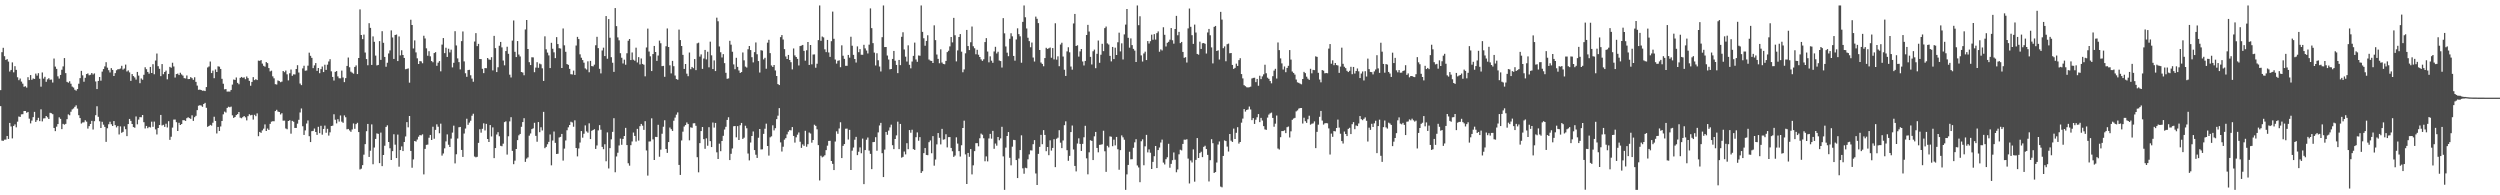 <?xml version="1.0" encoding="UTF-8"?>
<svg xmlns="http://www.w3.org/2000/svg" width="1920" height="150">
  <path d="M0 69.225h1v12.273H0zM1 40.079h1v67.926H1zM2 36.731h1v71.453H2zM3 43.172h1v64.099H3zM4 46.037h1v61.199H4zM5 45.431h1v58.991H5zM6 47.330h1v59.359H6zM7 54.948h1v39.474H7zM8 53.719h1v43.388H8zM9 47.905h1v58.373H9zM10 55.534h1v41.181H10zM11 50.862h1v44.653H11zM12 53.677h1v44.106H12zM13 59.324h1v34.102H13zM14 61.572h1v27.938H14zM15 60.299h1v29.494H15zM16 62.647h1v25.182H16zM17 64.270h1v23.431H17zM18 66.616h1v18.629H18zM19 66.243h1v18.984H19zM20 67.296h1v19.293H20zM21 59.299h1v26.688H21zM22 61.512h1v29.606H22zM23 57.630h1v37.118H23zM24 61.276h1v31.355H24zM25 60.246h1v29.702H25zM26 60.606h1v25.285H26zM27 56.550h1v37.084H27zM28 58.072h1v34.221H28zM29 56.218h1v34.248H29zM30 60.461h1v32.577H30zM31 66.582h1v17.366H31zM32 55.669h1v37.574H32zM33 60.374h1v30.602H33zM34 58.985h1v31.861H34zM35 62.814h1v26.299H35zM36 60.933h1v29.165H36zM37 60.075h1v31.318H37zM38 61.260h1v25.365H38zM39 61.084h1v25.917H39zM40 63.366h1v24.358H40zM41 44.939h1v53.339H41zM42 51.137h1v49.556H42zM43 52.869h1v44.427H43zM44 58.617h1v36.684H44zM45 60.388h1v29.730H45zM46 57.550h1v33.740H46zM47 53.551h1v45.617H47zM48 50.970h1v44.154H48zM49 44.604h1v51.137H49zM50 56.154h1v38.986H50zM51 62.876h1v28.670H51zM52 63.480h1v24.401H52zM53 62.418h1v26.095H53zM54 64.311h1v21.508H54zM55 66.511h1v17.501H55zM56 67.234h1v16.065H56zM57 68.932h1v13.076H57zM58 69.656h1v11.215H58zM59 68.424h1v14.990H59zM60 64.330h1v24.161H60zM61 59.981h1v30.712H61zM62 54.405h1v40.444H62zM63 57.857h1v36.173H63zM64 62.794h1v31.181H64zM65 59.740h1v32.621H65zM66 56.863h1v36.576H66zM67 56.378h1v42.406H67zM68 57.802h1v39.069H68zM69 57.410h1v37.796H69zM70 56.078h1v36.764H70zM71 57.184h1v42.303H71zM72 56.380h1v36.718H72zM73 62.572h1v25.914H73zM74 68.394h1v13.239H74zM75 62.155h1v27.533H75zM76 59.113h1v33.999H76zM77 61.963h1v36.361H77zM78 54.968h1v38.549H78zM79 53.023h1v42.699H79zM80 50.981h1v46.445H80zM81 47.749h1v61.199H81zM82 51.977h1v46.544H82zM83 53.888h1v41.552H83zM84 55.664h1v37.819H84zM85 52.304h1v43.156H85zM86 53.705h1v43.072H86zM87 58.376h1v34.580H87zM88 56.177h1v39.925H88zM89 53.989h1v43.852H89zM90 53.176h1v43.520H90zM91 53.153h1v50.101H91zM92 52.652h1v44.406H92zM93 50.544h1v51.449H93zM94 53.435h1v47.846H94zM95 52.625h1v44.466H95zM96 49.635h1v49.581H96zM97 54.888h1v49.657H97zM98 54.053h1v41.231H98zM99 55.602h1v35.738H99zM100 62.123h1v30.721H100zM101 56.861h1v38.361H101zM102 58.401h1v39.185H102zM103 59.486h1v38.597H103zM104 61.127h1v28.331H104zM105 55.222h1v40.288H105zM106 58.042h1v33.795H106zM107 63.915h1v26.040H107zM108 60.251h1v29.796H108zM109 61.230h1v27.109H109zM110 57.472h1v36.395H110zM111 51.647h1v47.018H111zM112 53.160h1v43.575H112zM113 55.268h1v43.211H113zM114 56.586h1v40.872H114zM115 51.411h1v46.457H115zM116 56.060h1v37.393H116zM117 49.324h1v48.036H117zM118 57.047h1v36.361H118zM119 46.509h1v52.870H119zM120 41.087h1v62.165H120zM121 50.853h1v47.436H121zM122 52.847h1v43.161H122zM123 58.454h1v29.833H123zM124 49.214h1v47.153H124zM125 57.003h1v38.833H125zM126 55.316h1v42.110H126zM127 54.231h1v40.790H127zM128 60.919h1v36.972H128zM129 56.795h1v36.262H129zM130 51.331h1v56.066H130zM131 52.011h1v52.978H131zM132 48.182h1v49.799H132zM133 51.068h1v40.785H133zM134 59.530h1v32.287H134zM135 56.886h1v36.960H135zM136 56.532h1v44.099H136zM137 57.669h1v36.663H137zM138 55.877h1v40.098H138zM139 57.188h1v38.114H139zM140 58.049h1v34.241H140zM141 60.008h1v32.316H141zM142 60.281h1v32.602H142zM143 57.967h1v32.815H143zM144 60.798h1v29.274H144zM145 60.697h1v30.034H145zM146 59.228h1v32.060H146zM147 60.075h1v28.476H147zM148 61.311h1v31.513H148zM149 59.326h1v30.677H149zM150 62.894h1v26.033H150zM151 65.728h1v18.837H151zM152 68.969h1v12.211H152zM153 68.832h1v11.950H153zM154 69.097h1v11.966H154zM155 69.688h1v12.321H155zM156 69.576h1v10.288H156zM157 69.939h1v9.082H157zM158 66.870h1v15.901H158zM159 51.835h1v45.553H159zM160 51.025h1v45.747H160zM161 47.253h1v48.649H161zM162 56.108h1v40.330H162zM163 54.236h1v40.030H163zM164 60.040h1v29.613H164zM165 53.371h1v39.526H165zM166 55.280h1v47.244H166zM167 50.938h1v46.535H167zM168 51.185h1v49.437H168zM169 52.947h1v44.170H169zM170 60.542h1v32.401H170zM171 64.316h1v23.495H171zM172 68.619h1v17.096H172zM173 68.415h1v18.016H173zM174 70.333h1v12.557H174zM175 70.324h1v11.639H175zM176 70.329h1v12.030H176zM177 69.077h1v12.813H177zM178 64.959h1v23.600H178zM179 61.070h1v29.506H179zM180 61.398h1v28.473H180zM181 59.470h1v28.926H181zM182 63.641h1v24.019H182zM183 64.696h1v21.318H183zM184 59.782h1v30.591H184zM185 59.097h1v31.710H185zM186 59.772h1v30.179H186zM187 59.367h1v29.746H187zM188 60.837h1v29.270H188zM189 58.722h1v33.765H189zM190 59.997h1v29.256H190zM191 62.105h1v25.635H191zM192 65.833h1v22.738H192zM193 62.940h1v25.280H193zM194 59.262h1v32.600H194zM195 61.519h1v26.667H195zM196 60.805h1v28.423H196zM197 61.475h1v25.637H197zM198 46.566h1v58.013H198zM199 46.731h1v54.610H199zM200 46.138h1v55.908H200zM201 48.850h1v51.318H201zM202 50.523h1v48.293H202zM203 51.205h1v44.346H203zM204 47.690h1v52.930H204zM205 48.468h1v50.272H205zM206 52.290h1v47.487H206zM207 54.826h1v40.323H207zM208 54.291h1v39.132H208zM209 58.607h1v34.468H209zM210 60.139h1v33.001H210zM211 64.671h1v20.645H211zM212 64.925h1v19.421H212zM213 61.773h1v23.912H213zM214 62.244h1v23.754H214zM215 63.148h1v24.738H215zM216 62.684h1v24.246H216zM217 54.538h1v38.146H217zM218 55.424h1v37.205H218zM219 54.144h1v44.527H219zM220 57.097h1v42.165H220zM221 61.764h1v31.142H221zM222 56.259h1v36.081H222zM223 53.389h1v49.281H223zM224 58.234h1v34.578H224zM225 57.076h1v36.404H225zM226 57.168h1v41.092H226zM227 52.984h1v45.248H227zM228 50.082h1v44.900H228zM229 55.730h1v36.294H229zM230 64.169h1v22.190H230zM231 65.394h1v17.906H231zM232 52.540h1v44.422H232zM233 50.482h1v53.150H233zM234 54.348h1v45.791H234zM235 54.121h1v40.735H235zM236 50.416h1v42.126H236zM237 40.471h1v64.143H237zM238 42.865h1v66.235H238zM239 44.419h1v56.356H239zM240 52.332h1v48.190H240zM241 50.235h1v48.503H241zM242 48.454h1v52.911H242zM243 54.426h1v49.156H243zM244 52.219h1v45.161H244zM245 56.202h1v46.095H245zM246 53.087h1v43.536H246zM247 51.102h1v52.348H247zM248 55.337h1v43.685H248zM249 49.713h1v46.747H249zM250 53.645h1v48.288H250zM251 49.674h1v49.252H251zM252 47.225h1v56.912H252zM253 45.488h1v56.143H253zM254 54.778h1v41.987H254zM255 59.074h1v37.427H255zM256 61.828h1v25.928H256zM257 55.181h1v36.798H257zM258 54.568h1v40.179H258zM259 58.662h1v32.882H259zM260 60.125h1v33.264H260zM261 60.143h1v28.558H261zM262 54.213h1v39.224H262zM263 59.493h1v34.816H263zM264 63.100h1v25.512H264zM265 59.981h1v30.101H265zM266 50.638h1v48.705H266zM267 44.197h1v54.823H267zM268 51.677h1v48.524H268zM269 55.030h1v46.201H269zM270 55.788h1v43.662H270zM271 56.570h1v38.228H271zM272 51.393h1v47.514H272zM273 50.244h1v45.113H273zM274 56.893h1v37.437H274zM275 44.524h1v56.908H275zM276 7.217h1v122.936H276zM277 26.859h1v102.678H277zM278 30.059h1v96.780H278zM279 26.559h1v92.213H279zM280 40.363h1v70.320H280zM281 45.378h1v55.379H281zM282 50.107h1v45.095H282zM283 17.828h1v102.701H283zM284 21.396h1v94.376H284zM285 49.864h1v45.681H285zM286 27.940h1v98.194H286zM287 32.103h1v81.183H287zM288 42.709h1v63.985H288zM289 50.237h1v52.232H289zM290 49.889h1v52.930H290zM291 31.602h1v93.669H291zM292 45.987h1v55.827H292zM293 23.975h1v103.630H293zM294 32.895h1v86.136H294zM295 43.746h1v68.167H295zM296 51.242h1v46.235H296zM297 48.196h1v48.061H297zM298 41.050h1v67.993H298zM299 38.692h1v75.184H299zM300 23.337h1v99.519H300zM301 28.773h1v87.301H301zM302 45.245h1v57.864H302zM303 26.891h1v84.204H303zM304 26.498h1v94.884H304zM305 46.877h1v56.473H305zM306 28.020h1v100.000H306zM307 42.561h1v72.696H307zM308 38.580h1v73.832H308zM309 42.238h1v73.761H309zM310 44.518h1v64.557H310zM311 53.181h1v51.609H311zM312 52.874h1v40.911H312zM313 52.528h1v45.262H313zM314 63.508h1v25.580H314zM315 15.141h1v100.771H315zM316 19.187h1v109.611H316zM317 37.228h1v85.184H317zM318 31.016h1v77.249H318zM319 40.244h1v68.524H319zM320 44.822h1v62.358H320zM321 49.148h1v55.864H321zM322 46.884h1v56.871H322zM323 47.143h1v56.837H323zM324 48.596h1v54.557H324zM325 27.436h1v106.494H325zM326 29.526h1v84.779H326zM327 37.102h1v74.154H327zM328 42.787h1v68.263H328zM329 39.338h1v66.464H329zM330 43.261h1v60.346H330zM331 46.898h1v60.634H331zM332 47.834h1v49.480H332zM333 40.766h1v65.800H333zM334 40.063h1v59.654H334zM335 50.549h1v44.948H335zM336 48.150h1v49.185H336zM337 46.902h1v55.436H337zM338 54.774h1v40.224H338zM339 34.245h1v85.253H339zM340 29.233h1v88.624H340zM341 40.789h1v73.113H341zM342 36.678h1v71.911H342zM343 43.712h1v59.501H343zM344 37.427h1v73.729H344zM345 40.228h1v72.657H345zM346 38.120h1v68.318H346zM347 51.785h1v50.046H347zM348 48.246h1v48.283H348zM349 23.980h1v101.515H349zM350 34.898h1v83.562H350zM351 44.838h1v61.568H351zM352 47.731h1v50.018H352zM353 53.323h1v44.143H353zM354 31.593h1v83.575H354zM355 24.156h1v96.390H355zM356 47.152h1v55.399H356zM357 56.282h1v42.417H357zM358 58.999h1v32.188H358zM359 53.801h1v42.053H359zM360 53.618h1v40.563H360zM361 57.825h1v34.898H361zM362 60.347h1v28.540H362zM363 62.757h1v24.605H363zM364 31.897h1v88.318H364zM365 25.452h1v95.358H365zM366 35.433h1v85.010H366zM367 33.710h1v75.992H367zM368 45.316h1v53.962H368zM369 45.424h1v56.466H369zM370 52.847h1v46.061H370zM371 56.147h1v38.547H371zM372 52.274h1v47.929H372zM373 52.391h1v42.751H373zM374 44.538h1v62.204H374zM375 45.655h1v63.415H375zM376 45.969h1v50.085H376zM377 43.916h1v60.899H377zM378 54.085h1v43.765H378zM379 27.546h1v93.902H379zM380 36.960h1v76.764H380zM381 55.360h1v47.979H381zM382 51.659h1v49.890H382zM383 35.122h1v69.524H383zM384 32.201h1v79.760H384zM385 36.392h1v75.960H385zM386 46.468h1v63.857H386zM387 50.198h1v43.580H387zM388 39.235h1v53.937H388zM389 35.907h1v82.820H389zM390 41.309h1v63.358H390zM391 57.333h1v35.878H391zM392 59.514h1v30.520H392zM393 31.192h1v84.672H393zM394 15.724h1v110.389H394zM395 39.791h1v83.601H395zM396 43.817h1v70.607H396zM397 31.519h1v76.097H397zM398 41.901h1v62.014H398zM399 43.357h1v59.519H399zM400 55.282h1v42.113H400zM401 55.714h1v38.009H401zM402 57.818h1v32.975H402zM403 22.646h1v101.680H403zM404 15.349h1v106.443H404zM405 37.614h1v83.271H405zM406 47.779h1v56.432H406zM407 49.967h1v52.538H407zM408 43.975h1v55.198H408zM409 44.087h1v54.488H409zM410 55.433h1v38.860H410zM411 51.897h1v52.447H411zM412 47.763h1v61.064H412zM413 52.077h1v41.678H413zM414 48.843h1v52.664H414zM415 49.420h1v48.329H415zM416 52.503h1v47.686H416zM417 62.162h1v23.731H417zM418 27.889h1v85.949H418zM419 37.905h1v74.914H419zM420 40.391h1v70.407H420zM421 42.565h1v66.393H421zM422 52.258h1v50.991H422zM423 32.874h1v94.088H423zM424 37.420h1v70.508H424zM425 40.212h1v60.794H425zM426 44.646h1v65.054H426zM427 28.528h1v89.725H427zM428 33.833h1v84.239H428zM429 37.031h1v68.528H429zM430 37.257h1v67.858H430zM431 52.219h1v50.666H431zM432 21.865h1v101.463H432zM433 34.815h1v79.336H433zM434 39.791h1v68.107H434zM435 49.180h1v50.867H435zM436 49.828h1v47.965H436zM437 52.876h1v43.124H437zM438 56.992h1v36.489H438zM439 57.209h1v36.819H439zM440 54.227h1v43.113H440zM441 57.559h1v34.878H441zM442 34.950h1v78.700H442zM443 28.313h1v91.783H443zM444 29.993h1v84.015H444zM445 41.746h1v67.727H445zM446 44.353h1v56.294H446zM447 46.154h1v59.586H447zM448 48.125h1v54.573H448zM449 52.517h1v43.788H449zM450 53.423h1v47.471H450zM451 47.086h1v54.809H451zM452 55.497h1v39.208H452zM453 46.740h1v60.082H453zM454 50.759h1v49.700H454zM455 50.986h1v48.878H455zM456 49.642h1v49.602H456zM457 34.772h1v79.588H457zM458 28.255h1v83.445H458zM459 36.960h1v63.190H459zM460 52.819h1v43.289H460zM461 56.358h1v43.273H461zM462 38.768h1v74.001H462zM463 36.594h1v78.013H463zM464 43.064h1v67.752H464zM465 12.355h1v111.492H465zM466 45.126h1v56.560H466zM467 14.628h1v114.745H467zM468 28.981h1v84.761H468zM469 43.950h1v63.053H469zM470 48.186h1v53.074H470zM471 55.179h1v35.594H471zM472 6.207h1v126.084H472zM473 20.080h1v100.103H473zM474 28.702h1v88.615H474zM475 30.993h1v80.739H475zM476 40.842h1v65.603H476zM477 44.334h1v66.874H477zM478 48.752h1v57.958H478zM479 45.836h1v58.599H479zM480 49.704h1v48.510H480zM481 40.922h1v70.483H481zM482 31.293h1v94.106H482zM483 29.963h1v97.272H483zM484 46.111h1v65.397H484zM485 40.283h1v68.361H485zM486 45.870h1v55.901H486zM487 46.669h1v57.727H487zM488 36.610h1v72.113H488zM489 47.962h1v51.021H489zM490 43.863h1v64.141H490zM491 49.468h1v47.430H491zM492 44.888h1v50.281H492zM493 49.100h1v47.398H493zM494 49.702h1v50.037H494zM495 58.640h1v34.434H495zM496 36.429h1v79.137H496zM497 21.947h1v112.893H497zM498 39.599h1v69.084H498zM499 43.250h1v65.358H499zM500 54.591h1v36.285H500zM501 41.505h1v65.566H501zM502 35.298h1v87.601H502zM503 39.919h1v65.216H503zM504 46.731h1v58.526H504zM505 42.659h1v53.188H505zM506 31.199h1v89.185H506zM507 33.231h1v81.694H507zM508 50.798h1v51.888H508zM509 50.567h1v46.789H509zM510 59.001h1v33.351H510zM511 35.550h1v78.890H511zM512 21.840h1v95.548H512zM513 36.076h1v73.017H513zM514 50.164h1v47.800H514zM515 56.358h1v42.886H515zM516 46.742h1v53.820H516zM517 50.860h1v41.865H517zM518 58.035h1v32.291H518zM519 60.704h1v27.384H519zM520 61.219h1v25.084H520zM521 22.712h1v103.973H521zM522 30.789h1v103.541H522zM523 35.337h1v72.541H523zM524 42.149h1v58.991H524zM525 52.922h1v44.253H525zM526 49.173h1v46.855H526zM527 56.575h1v37.487H527zM528 58.530h1v36.752H528zM529 40.368h1v67.400H529zM530 53.128h1v44.649H530zM531 51.384h1v46.752H531zM532 52.375h1v42.364H532zM533 45.367h1v49.238H533zM534 53.860h1v42.742H534zM535 33.268h1v87.439H535zM536 32.748h1v99.609H536zM537 43.456h1v66.448H537zM538 41.782h1v58.881H538zM539 52.867h1v44.669H539zM540 44.943h1v61.909H540zM541 38.347h1v75.946H541zM542 45.641h1v60.620H542zM543 39.722h1v72.216H543zM544 51.691h1v45.976H544zM545 31.984h1v76.404H545zM546 42.510h1v70.460H546zM547 53.027h1v41.062H547zM548 46.408h1v51.609H548zM549 54.595h1v39.805H549zM550 13.559h1v103.419H550zM551 16.324h1v105.788H551zM552 35.664h1v74.667H552zM553 40.128h1v75.974H553zM554 44.110h1v64.166H554zM555 41.599h1v62.685H555zM556 48.466h1v50.991H556zM557 55.904h1v41.456H557zM558 60.509h1v31.616H558zM559 60.228h1v29.851H559zM560 31.329h1v91.591H560zM561 34.325h1v83.802H561zM562 39.736h1v74.308H562zM563 49.461h1v47.519H563zM564 53.146h1v43.632H564zM565 44.401h1v61.096H565zM566 51.352h1v45.505H566zM567 54.128h1v53.381H567zM568 56.026h1v40.172H568zM569 55.328h1v39.107H569zM570 40.313h1v66.384H570zM571 46.323h1v59.416H571zM572 51.164h1v45.404H572zM573 51.869h1v46.638H573zM574 37.823h1v80.112H574zM575 35.349h1v87.853H575zM576 38.468h1v71.000H576zM577 43.920h1v60.549H577zM578 47.900h1v53.053H578zM579 40.034h1v75.235H579zM580 32.634h1v86.185H580zM581 41.675h1v79.613H581zM582 46.877h1v58.927H582zM583 55.712h1v43.340H583zM584 38.571h1v76.228H584zM585 38.841h1v75.848H585zM586 45.598h1v57.201H586zM587 44.403h1v54.488H587zM588 52.766h1v42.190H588zM589 32.778h1v79.366H589zM590 30.574h1v88.927H590zM591 40.798h1v64.697H591zM592 50.272h1v54.420H592zM593 51.395h1v44.871H593zM594 49.910h1v50.220H594zM595 54.140h1v44.292H595zM596 58.363h1v33.145H596zM597 64.572h1v24.264H597zM598 65.334h1v17.711H598zM599 28.537h1v80.849H599zM600 26.944h1v89.432H600zM601 30.368h1v82.330H601zM602 37.752h1v69.522H602zM603 43.353h1v62.724H603zM604 45.296h1v57.899H604zM605 42.185h1v58.924H605zM606 46.095h1v53.786H606zM607 47.777h1v52.369H607zM608 53.307h1v44.278H608zM609 37.218h1v67.196H609zM610 42.522h1v66.995H610zM611 43.797h1v61.694H611zM612 45.216h1v58.231H612zM613 50.256h1v51.465H613zM614 35.362h1v73.509H614zM615 35.035h1v78.508H615zM616 34.488h1v76.402H616zM617 39.084h1v72.946H617zM618 46.603h1v53.868H618zM619 38.594h1v74.076H619zM620 32.247h1v78.503H620zM621 49.889h1v51.911H621zM622 34.582h1v67.995H622zM623 49.400h1v60.192H623zM624 41.869h1v65.667H624zM625 41.794h1v54.001H625zM626 52.043h1v44.614H626zM627 48.951h1v50.391H627zM628 30.803h1v80.668H628zM629 4.198h1v134.397H629zM630 31.352h1v88.274H630zM631 28.038h1v92.818H631zM632 28.745h1v91.488H632zM633 37.912h1v81.346H633zM634 40.013h1v75.264H634zM635 30.650h1v81.231H635zM636 40.269h1v67.983H636zM637 43.666h1v64.447H637zM638 31.625h1v91.998H638zM639 8.926h1v116.924H639zM640 29.819h1v100.790H640zM641 45.712h1v62.978H641zM642 48.855h1v52.026H642zM643 46.671h1v56.072H643zM644 46.346h1v52.339H644zM645 51.613h1v42.286H645zM646 34.838h1v86.576H646zM647 42.828h1v69.188H647zM648 45.218h1v65.427H648zM649 50.558h1v48.309H649zM650 50.535h1v48.210H650zM651 42.176h1v64.967H651zM652 44.296h1v55.443H652zM653 28.207h1v102.374H653zM654 35.120h1v80.597H654zM655 42.146h1v71.138H655zM656 45.307h1v62.014H656zM657 48.013h1v57.100H657zM658 35.614h1v83.504H658zM659 40.107h1v76.425H659zM660 37.720h1v75.477H660zM661 42.018h1v75.686H661zM662 42.082h1v64.367H662zM663 34.387h1v107.018H663zM664 37.161h1v78.093H664zM665 38.811h1v68.514H665zM666 41.055h1v64.548H666zM667 34.325h1v81.323H667zM668 6.466h1v111.716H668zM669 21.588h1v108.313H669zM670 33.105h1v76.029H670zM671 40.382h1v68.645H671zM672 50.258h1v55.095H672zM673 40.897h1v74.846H673zM674 46.307h1v55.358H674zM675 51.114h1v45.232H675zM676 54.865h1v39.522H676zM677 28.564h1v89.110H677zM678 4.200h1v131.767H678zM679 36.134h1v78.769H679zM680 36.099h1v65.246H680zM681 42.638h1v60.879H681zM682 45.719h1v54.596H682zM683 53.265h1v44.569H683zM684 53.016h1v42.708H684zM685 45.275h1v66.219H685zM686 39.114h1v75.418H686zM687 46.648h1v60.094H687zM688 49.844h1v54.145H688zM689 56.154h1v37.304H689zM690 46.026h1v68.522H690zM691 50.040h1v45.129H691zM692 28.262h1v92.845H692zM693 24.772h1v95.711H693zM694 37.974h1v78.396H694zM695 43.520h1v75.045H695zM696 47.232h1v62.740H696zM697 34.808h1v79.801H697zM698 49.766h1v50.105H698zM699 52.501h1v49.455H699zM700 47.278h1v52.353H700zM701 42.927h1v71.586H701zM702 32.696h1v82.454H702zM703 45.669h1v59.712H703zM704 47.438h1v54.264H704zM705 42.588h1v65.502H705zM706 42.808h1v62.486H706zM707 4.198h1v128.633H707zM708 24.486h1v106.986H708zM709 29.402h1v88.222H709zM710 35.117h1v78.615H710zM711 31.451h1v87.528H711zM712 27.095h1v92.081H712zM713 45.733h1v63.479H713zM714 46.609h1v61.273H714zM715 46.786h1v70.934H715zM716 48.379h1v56.182H716zM717 19.437h1v107.771H717zM718 30.814h1v91.719H718zM719 41.874h1v69.016H719zM720 45.218h1v56.974H720zM721 48.571h1v57.244H721zM722 37.882h1v73.010H722zM723 47.999h1v50.986H723zM724 49.107h1v58.153H724zM725 49.365h1v57.574H725zM726 46.799h1v56.310H726zM727 40.031h1v73.179H727zM728 38.981h1v66.338H728zM729 35.658h1v69.604H729zM730 28.439h1v85.170H730zM731 32.574h1v83.577H731zM732 13.708h1v106.763H732zM733 27.074h1v92.401H733zM734 47.159h1v58.304H734zM735 38.681h1v71.579H735zM736 28.429h1v87.624H736zM737 26.173h1v94.024H737zM738 39.702h1v71.872H738zM739 55.492h1v42.792H739zM740 53.318h1v39.357H740zM741 40.968h1v77.627H741zM742 22.968h1v118.320H742zM743 35.367h1v82.103H743zM744 38.436h1v81.996H744zM745 32.462h1v82.019H745zM746 20.375h1v113.548H746zM747 35.543h1v91.456H747zM748 37.074h1v78.982H748zM749 41.666h1v68.302H749zM750 38.264h1v71.675H750zM751 42.059h1v70.332H751zM752 43.771h1v62.433H752zM753 45.609h1v56.979H753zM754 46.765h1v56.706H754zM755 45.511h1v60.664H755zM756 32.293h1v91.577H756zM757 29.269h1v90.840H757zM758 39.601h1v84.349H758zM759 47.887h1v58.434H759zM760 43.261h1v59.572H760zM761 46.605h1v59.881H761zM762 48.209h1v52.280H762zM763 39.510h1v74.765H763zM764 35.950h1v74.276H764zM765 41.050h1v70.826H765zM766 39.741h1v65.495H766zM767 46.502h1v61.243H767zM768 46.900h1v59.400H768zM769 51.890h1v45.473H769zM770 13.950h1v106.159H770zM771 25.623h1v120.186H771zM772 35.676h1v77.672H772zM773 40.439h1v63.994H773zM774 43.183h1v58.235H774zM775 29.810h1v91.373H775zM776 25.525h1v101.463H776zM777 27.905h1v84.717H777zM778 42.961h1v64.445H778zM779 46.607h1v60.991H779zM780 30.304h1v92.635H780zM781 21.776h1v114.997H781zM782 26.234h1v95.521H782zM783 27.928h1v87.340H783zM784 48.168h1v55.782H784zM785 16.809h1v112.483H785zM786 4.198h1v129.240H786zM787 13.266h1v115.573H787zM788 21.883h1v107.313H788zM789 28.976h1v93.367H789zM790 31.586h1v86.999H790zM791 36.280h1v79.187H791zM792 32.639h1v82.937H792zM793 44.193h1v66.530H793zM794 47.253h1v60.378H794zM795 12.769h1v120.469H795zM796 14.426h1v127.672H796zM797 17.773h1v100.419H797zM798 38.388h1v74.429H798zM799 48.006h1v55.594H799zM800 49.079h1v61.657H800zM801 50.912h1v49.032H801zM802 44.591h1v59.027H802zM803 36.731h1v79.396H803zM804 37.598h1v75.308H804zM805 37.074h1v82.113H805zM806 36.495h1v71.277H806zM807 44.337h1v71.309H807zM808 36.891h1v76.727H808zM809 45.621h1v61.296H809zM810 17.862h1v110.490H810zM811 45.806h1v60.758H811zM812 43.286h1v62.442H812zM813 50.846h1v49.158H813zM814 34.193h1v75.358H814zM815 32.833h1v80.909H815zM816 43.391h1v64.509H816zM817 53.563h1v42.614H817zM818 58.312h1v34.880H818zM819 39.494h1v75.871H819zM820 36.317h1v87.185H820zM821 40.189h1v79.492H821zM822 51.077h1v50.334H822zM823 53.492h1v42.916H823zM824 18.029h1v96.779H824zM825 10.723h1v116.702H825zM826 35.332h1v96.299H826zM827 34.744h1v75.473H827zM828 43.465h1v62.779H828zM829 39.494h1v71.046H829zM830 37.612h1v78.322H830zM831 47.214h1v63.282H831zM832 50.285h1v55.152H832zM833 46.774h1v49.824H833zM834 26.864h1v94.742H834zM835 19.080h1v114.818H835zM836 24.236h1v92.776H836zM837 43.659h1v64.079H837zM838 49.496h1v58.698H838zM839 39.377h1v83.536H839zM840 38.104h1v66.603H840zM841 52.396h1v48.915H841zM842 41.313h1v72.310H842zM843 31.144h1v85.839H843zM844 48.219h1v63.033H844zM845 42.057h1v69.055H845zM846 33.646h1v77.139H846zM847 39.260h1v61.156H847zM848 21.620h1v94.559H848zM849 20.380h1v111.611H849zM850 33.341h1v78.617H850zM851 34.225h1v78.954H851zM852 42.906h1v61.863H852zM853 47.166h1v57.858H853zM854 36.024h1v76.242H854zM855 45.348h1v61.923H855zM856 36.626h1v75.031H856zM857 42.252h1v62.900H857zM858 32.458h1v82.154H858zM859 25.069h1v105.290H859zM860 39.475h1v75.805H860zM861 33.273h1v70.712H861zM862 45.664h1v59.805H862zM863 26.443h1v80.890H863zM864 18.915h1v126.892H864zM865 6.903h1v127.050H865zM866 29.052h1v97.633H866zM867 36.610h1v79.941H867zM868 29.505h1v92.852H868zM869 34.644h1v87.599H869zM870 37.537h1v75.949H870zM871 38.880h1v70.433H871zM872 47.594h1v59.300H872zM873 4.198h1v122.902H873zM874 19.331h1v109.286H874zM875 12.469h1v127.457H875zM876 42.563h1v65.937H876zM877 47.257h1v59.769H877zM878 41.082h1v85.851H878zM879 39.661h1v72.733H879zM880 46.152h1v57.402H880zM881 31.540h1v85.489H881zM882 33.417h1v81.344H882zM883 31.643h1v85.660H883zM884 26.619h1v103.166H884zM885 30.537h1v93.768H885zM886 26.200h1v93.772H886zM887 30.421h1v81.710H887zM888 25.470h1v103.596H888zM889 24.117h1v91.158H889zM890 39.709h1v73.575H890zM891 37.949h1v71.511H891zM892 38.782h1v68.444H892zM893 20.956h1v103.918H893zM894 26.736h1v99.581H894zM895 35.683h1v86.592H895zM896 32.886h1v87.910H896zM897 32.087h1v78.375H897zM898 30.464h1v98.341H898zM899 21.547h1v104.280H899zM900 30.943h1v92.106H900zM901 33.540h1v83.548H901zM902 22.286h1v100.387H902zM903 12.199h1v120.110H903zM904 27.095h1v103.035H904zM905 24.488h1v94.019H905zM906 33.135h1v81.863H906zM907 32.199h1v83.284H907zM908 39.908h1v70.643H908zM909 44.373h1v62.870H909zM910 43.950h1v63.383H910zM911 48.035h1v58.917H911zM912 21.803h1v99.986H912zM913 6.555h1v134.369H913zM914 20.606h1v102.630H914zM915 27.008h1v97.759H915zM916 33.666h1v81.062H916zM917 18.876h1v120.655H917zM918 24.964h1v97.819H918zM919 41.418h1v64.617H919zM920 41.961h1v79.389H920zM921 32.000h1v85.555H921zM922 37.580h1v78.952H922zM923 33.229h1v87.446H923zM924 33.037h1v79.746H924zM925 33.623h1v78.290H925zM926 41.109h1v73.378H926zM927 24.946h1v93.973H927zM928 22.211h1v117.137H928zM929 27.095h1v95.958H929zM930 36.392h1v70.501H930zM931 48.697h1v61.259H931zM932 20.615h1v112.193H932zM933 19.899h1v112.255H933zM934 39.173h1v85.629H934zM935 38.651h1v72.351H935zM936 45.747h1v62.914H936zM937 9.089h1v134.216H937zM938 15.049h1v128.801H938zM939 37.008h1v82.726H939zM940 35.616h1v72.234H940zM941 47.070h1v61.257H941zM942 33.936h1v78.652H942zM943 33.476h1v82.898H943zM944 40.899h1v62.012H944zM945 40.709h1v67.345H945zM946 49.846h1v59.162H946zM947 52.959h1v45.821H947zM948 52.103h1v54.624H948zM949 48.882h1v53.120H949zM950 50.658h1v47.008H950zM951 46.195h1v64.081H951zM952 44.691h1v64.351H952zM953 56.902h1v37.329H953zM954 60.201h1v30.863H954zM955 65.458h1v18.302H955zM956 66.199h1v19.531H956zM957 67.042h1v17.420H957zM958 67.170h1v16.905H958zM959 66.946h1v14.871H959zM960 66.577h1v17.510H960zM961 60.271h1v31.989H961zM962 59.818h1v30.888H962zM963 59.706h1v35.493H963zM964 63.059h1v28.911H964zM965 60.629h1v29.435H965zM966 65.836h1v21.744H966zM967 58.141h1v35.660H967zM968 60.764h1v29.755H968zM969 58.683h1v33.870H969zM970 57.083h1v39.767H970zM971 49.706h1v49.675H971zM972 56.248h1v43.484H972zM973 59.656h1v30.682H973zM974 60.567h1v27.466H974zM975 62.244h1v24.820H975zM976 64.023h1v22.440H976zM977 58.511h1v32.060H977zM978 54.215h1v43.113H978zM979 52.863h1v42.131H979zM980 60.297h1v28.457H980zM981 32.604h1v81.485H981zM982 38.509h1v76.333H982zM983 44.868h1v60.513H983zM984 48.681h1v51.989H984zM985 53.375h1v47.276H985zM986 51.050h1v49.032H986zM987 55.447h1v46.803H987zM988 52.197h1v45.493H988zM989 50.537h1v46.642H989zM990 38.438h1v67.137H990zM991 45.783h1v55.086H991zM992 54.943h1v37.089H992zM993 56.028h1v34.992H993zM994 57.294h1v33.225H994zM995 61.084h1v24.475H995zM996 63.224h1v21.579H996zM997 63.652h1v19.757H997zM998 64.252h1v18.737H998zM999 64.778h1v18.146H999zM1000 60.658h1v34.198H1000zM1001 55.170h1v35.235H1001zM1002 56.149h1v36.931H1002zM1003 58.864h1v35.523H1003zM1004 60.406h1v31.177H1004zM1005 61.313h1v27.574H1005zM1006 52.842h1v42.907H1006zM1007 56.330h1v38.693H1007zM1008 53.666h1v41.122H1008zM1009 53.879h1v39.345H1009zM1010 43.247h1v70.497H1010zM1011 43.668h1v57.624H1011zM1012 55.934h1v39.819H1012zM1013 61.066h1v28.656H1013zM1014 63.251h1v21.936H1014zM1015 53.833h1v38.805H1015zM1016 54.261h1v41.426H1016zM1017 56.298h1v38.402H1017zM1018 56.060h1v38.460H1018zM1019 56.287h1v38.432H1019zM1020 37.344h1v61.279H1020zM1021 33.868h1v84.830H1021zM1022 48.972h1v53.614H1022zM1023 46.333h1v58.725H1023zM1024 50.098h1v50.556H1024zM1025 48.402h1v52.513H1025zM1026 49.995h1v48.288H1026zM1027 50.278h1v41.565H1027zM1028 55.964h1v42.037H1028zM1029 51.169h1v51.550H1029zM1030 36.612h1v71.710H1030zM1031 48.990h1v61.264H1031zM1032 51.263h1v49.730H1032zM1033 52.348h1v50.575H1033zM1034 54.359h1v50.124H1034zM1035 55.344h1v43.612H1035zM1036 54.353h1v43.809H1036zM1037 51.288h1v51.696H1037zM1038 56.978h1v38.430H1038zM1039 51.409h1v42.389H1039zM1040 56.474h1v42.735H1040zM1041 54.506h1v41.849H1041zM1042 52.558h1v44.257H1042zM1043 54.806h1v40.034H1043zM1044 59.967h1v29.160H1044zM1045 56.481h1v35.063H1045zM1046 54.888h1v37.450H1046zM1047 61.777h1v29.439H1047zM1048 54.671h1v35.505H1048zM1049 58.756h1v34.042H1049zM1050 45.028h1v63.658H1050zM1051 53.091h1v44.955H1051zM1052 55.266h1v44.493H1052zM1053 55.417h1v39.666H1053zM1054 57.115h1v40.412H1054zM1055 54.815h1v39.883H1055zM1056 53.329h1v39.407H1056zM1057 42.377h1v75.239H1057zM1058 52.531h1v44.266H1058zM1059 55.943h1v35.949H1059zM1060 32.822h1v86.812H1060zM1061 39.656h1v84.669H1061zM1062 49.118h1v48.517H1062zM1063 55.833h1v36.745H1063zM1064 49.207h1v48.627H1064zM1065 49.617h1v49.126H1065zM1066 55.229h1v38.965H1066zM1067 56.490h1v38.370H1067zM1068 59.102h1v36.832H1068zM1069 40.425h1v71.795H1069zM1070 48.447h1v60.378H1070zM1071 44.465h1v61.495H1071zM1072 54.023h1v48.224H1072zM1073 55.570h1v36.864H1073zM1074 53.803h1v36.367H1074zM1075 55.875h1v39.062H1075zM1076 55.742h1v39.737H1076zM1077 54.508h1v39.865H1077zM1078 54.105h1v41.778H1078zM1079 50.068h1v53.651H1079zM1080 57.486h1v36.004H1080zM1081 56.362h1v36.940H1081zM1082 59.379h1v32.323H1082zM1083 58.349h1v34.086H1083zM1084 58.413h1v32.740H1084zM1085 59.001h1v33.417H1085zM1086 59.214h1v34.191H1086zM1087 56.989h1v35.688H1087zM1088 43.900h1v70.128H1088zM1089 47.864h1v54.214H1089zM1090 49.363h1v48.938H1090zM1091 56.671h1v38.428H1091zM1092 59.138h1v35.134H1092zM1093 61.750h1v27.404H1093zM1094 50.558h1v46.487H1094zM1095 53.064h1v40.959H1095zM1096 52.192h1v48.375H1096zM1097 53.114h1v43.335H1097zM1098 42.325h1v68.991H1098zM1099 34.367h1v80.806H1099zM1100 37.880h1v76.761H1100zM1101 47.781h1v58.924H1101zM1102 49.443h1v61.838H1102zM1103 49.026h1v53.735H1103zM1104 52.730h1v42.325H1104zM1105 46.317h1v51.085H1105zM1106 50.706h1v49.625H1106zM1107 47.058h1v52.856H1107zM1108 42.762h1v69.286H1108zM1109 41.336h1v68.846H1109zM1110 48.949h1v47.782H1110zM1111 57.870h1v29.670H1111zM1112 58.813h1v30.650H1112zM1113 55.348h1v37.469H1113zM1114 57.330h1v36.187H1114zM1115 60.853h1v29.240H1115zM1116 63.728h1v26.237H1116zM1117 64.394h1v23.149H1117zM1118 55.998h1v43.919H1118zM1119 58.699h1v35.516H1119zM1120 58.060h1v35.569H1120zM1121 57.607h1v35.946H1121zM1122 56.472h1v34.763H1122zM1123 60.473h1v33.307H1123zM1124 53.478h1v41.268H1124zM1125 54.440h1v42.699H1125zM1126 60.162h1v35.155H1126zM1127 55.909h1v38.013H1127zM1128 35.408h1v74.118H1128zM1129 38.736h1v66.715H1129zM1130 49.656h1v53.220H1130zM1131 47.440h1v52.147H1131zM1132 53.579h1v43.697H1132zM1133 50.734h1v48.894H1133zM1134 46.431h1v55.658H1134zM1135 39.040h1v62.266H1135zM1136 51.306h1v52.419H1136zM1137 54.929h1v45.356H1137zM1138 31.611h1v87.762H1138zM1139 38.665h1v77.892H1139zM1140 42.620h1v70.643H1140zM1141 44.962h1v56.805H1141zM1142 47.367h1v56.464H1142zM1143 35.944h1v66.345H1143zM1144 47.932h1v56.219H1144zM1145 49.921h1v52.154H1145zM1146 51.107h1v50.916H1146zM1147 42.188h1v64.761H1147zM1148 48.779h1v58.471H1148zM1149 46.598h1v51.359H1149zM1150 54.057h1v40.819H1150zM1151 61.576h1v26.024H1151zM1152 55.627h1v41.206H1152zM1153 62.796h1v24.685H1153zM1154 63.357h1v21.451H1154zM1155 66.506h1v16.709H1155zM1156 63.407h1v23.598H1156zM1157 56.728h1v41.296H1157zM1158 53.062h1v41.142H1158zM1159 53.334h1v42.010H1159zM1160 58.436h1v34.898H1160zM1161 54.611h1v36.487H1161zM1162 55.119h1v41.758H1162zM1163 51.592h1v48.297H1163zM1164 54.476h1v40.657H1164zM1165 53.849h1v43.239H1165zM1166 53.114h1v42.477H1166zM1167 39.835h1v71.225H1167zM1168 42.767h1v65.358H1168zM1169 49.150h1v52.692H1169zM1170 56.259h1v36.253H1170zM1171 60.230h1v31.518H1171zM1172 48.585h1v51.627H1172zM1173 43.336h1v61.897H1173zM1174 57.188h1v38.595H1174zM1175 54.444h1v44.550H1175zM1176 54.119h1v42.673H1176zM1177 27.193h1v92.158H1177zM1178 32.295h1v79.332H1178zM1179 49.633h1v53.566H1179zM1180 49.356h1v54.507H1180zM1181 53.428h1v45.164H1181zM1182 47.781h1v55.468H1182zM1183 47.701h1v56.491H1183zM1184 52.773h1v41.243H1184zM1185 54.737h1v38.363H1185zM1186 56.980h1v36.727H1186zM1187 39.260h1v75.880H1187zM1188 44.346h1v59.380H1188zM1189 50.626h1v53.832H1189zM1190 48.594h1v53.307H1190zM1191 50.246h1v49.819H1191zM1192 41.487h1v67.839H1192zM1193 45.238h1v60.634H1193zM1194 46.868h1v54.779H1194zM1195 52.412h1v44.102H1195zM1196 55.058h1v43.957H1196zM1197 50.828h1v48.396H1197zM1198 51.178h1v52.218H1198zM1199 50.736h1v43.799H1199zM1200 53.366h1v42.000H1200zM1201 58.743h1v43.774H1201zM1202 43.444h1v58.215H1202zM1203 43.412h1v55.875H1203zM1204 50.883h1v47.727H1204zM1205 51.556h1v46.100H1205zM1206 43.341h1v66.587H1206zM1207 43.485h1v63.534H1207zM1208 49.146h1v51.721H1208zM1209 51.629h1v44.530H1209zM1210 50.510h1v48.991H1210zM1211 44.639h1v60.831H1211zM1212 35.996h1v73.877H1212zM1213 43.613h1v64.557H1213zM1214 51.473h1v46.915H1214zM1215 50.519h1v43.955H1215zM1216 32.334h1v90.515H1216zM1217 17.361h1v128.332H1217zM1218 30.686h1v83.630H1218zM1219 41.766h1v72.703H1219zM1220 44.705h1v59.448H1220zM1221 17.459h1v107.645H1221zM1222 37.603h1v88.242H1222zM1223 43.233h1v71.646H1223zM1224 43.446h1v63.268H1224zM1225 56.243h1v37.306H1225zM1226 37.390h1v72.030H1226zM1227 41.586h1v75.340H1227zM1228 28.784h1v99.481H1228zM1229 36.216h1v76.883H1229zM1230 44.298h1v58.995H1230zM1231 51.759h1v46.507H1231zM1232 53.027h1v50.101H1232zM1233 38.306h1v72.824H1233zM1234 37.891h1v77.505H1234zM1235 36.587h1v75.097H1235zM1236 21.595h1v108.471H1236zM1237 24.465h1v96.599H1237zM1238 40.068h1v63.607H1238zM1239 48.122h1v55.399H1239zM1240 53.039h1v46.553H1240zM1241 30.565h1v93.028H1241zM1242 41.334h1v72.172H1242zM1243 44.300h1v65.235H1243zM1244 47.129h1v64.706H1244zM1245 31.490h1v99.554H1245zM1246 21.252h1v101.936H1246zM1247 24.573h1v91.318H1247zM1248 31.645h1v96.210H1248zM1249 35.010h1v77.237H1249zM1250 40.308h1v79.584H1250zM1251 45.889h1v64.573H1251zM1252 51.183h1v50.762H1252zM1253 37.415h1v83.214H1253zM1254 48.397h1v57.297H1254zM1255 21.947h1v106.411H1255zM1256 16.136h1v129.673H1256zM1257 22.881h1v122.925H1257zM1258 35.376h1v89.309H1258zM1259 25.234h1v87.526H1259zM1260 34.950h1v74.559H1260zM1261 37.344h1v73.403H1261zM1262 46.397h1v62.680H1262zM1263 47.001h1v55.848H1263zM1264 47.280h1v54.939H1264zM1265 21.959h1v99.769H1265zM1266 28.899h1v85.493H1266zM1267 42.513h1v72.960H1267zM1268 41.041h1v66.544H1268zM1269 38.168h1v72.589H1269zM1270 41.130h1v68.412H1270zM1271 47.756h1v58.819H1271zM1272 49.056h1v55.402H1272zM1273 48.960h1v55.409H1273zM1274 47.173h1v51.499H1274zM1275 45.978h1v54.449H1275zM1276 49.331h1v50.570H1276zM1277 43.163h1v59.341H1277zM1278 44.458h1v61.900H1278zM1279 53.771h1v40.625H1279zM1280 19.228h1v103.962H1280zM1281 43.050h1v80.323H1281zM1282 45.108h1v56.569H1282zM1283 44.009h1v54.589H1283zM1284 46.408h1v51.785H1284zM1285 25.864h1v94.289H1285zM1286 29.606h1v82.206H1286zM1287 37.461h1v73.346H1287zM1288 51.439h1v55.745H1288zM1289 47.932h1v47.482H1289zM1290 26.660h1v93.294H1290zM1291 43.732h1v65.443H1291zM1292 44.073h1v61.881H1292zM1293 52.879h1v44.095H1293zM1294 34.854h1v70.691H1294zM1295 29.665h1v95.736H1295zM1296 38.905h1v68.629H1296zM1297 48.619h1v66.947H1297zM1298 50.977h1v52.092H1298zM1299 44.009h1v61.804H1299zM1300 43.110h1v63.678H1300zM1301 47.209h1v55.095H1301zM1302 49.500h1v55.480H1302zM1303 51.011h1v47.196H1303zM1304 23.035h1v99.407H1304zM1305 17.008h1v110.899H1305zM1306 33.504h1v77.166H1306zM1307 40.453h1v60.627H1307zM1308 38.267h1v66.040H1308zM1309 42.638h1v60.284H1309zM1310 49.340h1v54.573H1310zM1311 54.094h1v41.213H1311zM1312 51.308h1v47.668H1312zM1313 53.684h1v44.095H1313zM1314 40.327h1v67.269H1314zM1315 42.542h1v68.572H1315zM1316 45.717h1v59.517H1316zM1317 47.626h1v66.251H1317zM1318 54.002h1v47.826H1318zM1319 16.351h1v125.997H1319zM1320 15.395h1v107.599H1320zM1321 34.474h1v79.322H1321zM1322 41.281h1v66.871H1322zM1323 47.406h1v52.225H1323zM1324 27.919h1v94.326H1324zM1325 31.956h1v78.482H1325zM1326 27.379h1v96.773H1326zM1327 43.680h1v67.050H1327zM1328 51.379h1v48.551H1328zM1329 30.116h1v88.517H1329zM1330 38.269h1v79.078H1330zM1331 45.490h1v56.731H1331zM1332 50.480h1v56.084H1332zM1333 44.611h1v55.484H1333zM1334 16.740h1v108.267H1334zM1335 35.101h1v87.350H1335zM1336 35.676h1v83.651H1336zM1337 41.579h1v74.434H1337zM1338 46.289h1v75.102H1338zM1339 39.601h1v73.765H1339zM1340 39.576h1v66.326H1340zM1341 45.685h1v59.886H1341zM1342 48.953h1v49.968H1342zM1343 29.752h1v88.993H1343zM1344 19.881h1v99.020H1344zM1345 43.666h1v71.797H1345zM1346 41.384h1v73.497H1346zM1347 44.202h1v60.233H1347zM1348 42.602h1v66.477H1348zM1349 46.026h1v63.159H1349zM1350 49.416h1v54.312H1350zM1351 33.728h1v86.228H1351zM1352 37.354h1v73.880H1352zM1353 50.091h1v53.978H1353zM1354 39.047h1v65.035H1354zM1355 48.235h1v57.116H1355zM1356 46.147h1v56.608H1356zM1357 41.819h1v58.830H1357zM1358 28.656h1v93.433H1358zM1359 17.869h1v95.356H1359zM1360 47.674h1v56.853H1360zM1361 50.832h1v53.097H1361zM1362 50.803h1v47.404H1362zM1363 34.296h1v87.590H1363zM1364 39.670h1v73.713H1364zM1365 47.379h1v56.702H1365zM1366 33.609h1v79.725H1366zM1367 46.198h1v57.503H1367zM1368 32.039h1v85.905H1368zM1369 34.932h1v82.671H1369zM1370 50.496h1v55.070H1370zM1371 45.696h1v53.179H1371zM1372 45.728h1v53.509H1372zM1373 23.618h1v100.462H1373zM1374 46.301h1v62.609H1374zM1375 53.373h1v47.006H1375zM1376 56.989h1v35.857H1376zM1377 51.876h1v48.059H1377zM1378 38.617h1v68.228H1378zM1379 46.742h1v54.518H1379zM1380 46.841h1v56.878H1380zM1381 50.084h1v52.481H1381zM1382 41.755h1v66.349H1382zM1383 32.227h1v90.501H1383zM1384 34.978h1v72.110H1384zM1385 47.964h1v52.863H1385zM1386 49.944h1v52.062H1386zM1387 40.322h1v67.963H1387zM1388 44.680h1v58.416H1388zM1389 52.657h1v50.218H1389zM1390 35.536h1v75.248H1390zM1391 35.770h1v73.323H1391zM1392 53.597h1v51.570H1392zM1393 41.009h1v67.249H1393zM1394 45.531h1v55.067H1394zM1395 51.134h1v50.966H1395zM1396 48.537h1v56.150H1396zM1397 38.381h1v76.166H1397zM1398 36.081h1v76.036H1398zM1399 36.983h1v72.227H1399zM1400 54.073h1v50.659H1400zM1401 49.084h1v47.404H1401zM1402 38.496h1v71.096H1402zM1403 37.660h1v73.928H1403zM1404 41.084h1v77.336H1404zM1405 39.203h1v71.730H1405zM1406 44.568h1v53.914H1406zM1407 34.673h1v78.771H1407zM1408 27.679h1v96.784H1408zM1409 40.302h1v69.208H1409zM1410 37.905h1v72.383H1410zM1411 43.872h1v60.746H1411zM1412 4.200h1v130.423H1412zM1413 4.200h1v118.741H1413zM1414 22.776h1v96.226H1414zM1415 34.486h1v90.144H1415zM1416 38.406h1v73.225H1416zM1417 38.514h1v76.210H1417zM1418 40.345h1v70.893H1418zM1419 40.780h1v68.430H1419zM1420 42.444h1v66.423H1420zM1421 44.689h1v66.274H1421zM1422 15.495h1v112.689H1422zM1423 25.406h1v96.459H1423zM1424 33.463h1v87.336H1424zM1425 37.177h1v67.370H1425zM1426 34.470h1v73.731H1426zM1427 41.581h1v73.134H1427zM1428 47.619h1v54.385H1428zM1429 36.040h1v80.053H1429zM1430 26.015h1v88.938H1430zM1431 37.422h1v67.329H1431zM1432 36.152h1v70.094H1432zM1433 49.033h1v55.951H1433zM1434 37.809h1v76.306H1434zM1435 50.983h1v49.698H1435zM1436 33.170h1v84.495H1436zM1437 26.534h1v96.542H1437zM1438 42.783h1v67.361H1438zM1439 40.226h1v71.687H1439zM1440 51.460h1v43.873H1440zM1441 34.541h1v83.186H1441zM1442 38.026h1v73.664H1442zM1443 38.926h1v72.543H1443zM1444 33.925h1v77.537H1444zM1445 48.244h1v55.569H1445zM1446 40.139h1v67.938H1446zM1447 15.076h1v104.921H1447zM1448 41.043h1v69.197H1448zM1449 43.661h1v59.464H1449zM1450 49.052h1v56.857H1450zM1451 27.635h1v89.888H1451zM1452 41.528h1v77.704H1452zM1453 46.051h1v55.560H1453zM1454 54.650h1v36.523H1454zM1455 53.641h1v40.787H1455zM1456 42.384h1v68.231H1456zM1457 49.116h1v51.705H1457zM1458 48.985h1v50.359H1458zM1459 56.280h1v41.458H1459zM1460 51.157h1v47.139H1460zM1461 26.937h1v106.281H1461zM1462 32.174h1v90.478H1462zM1463 41.709h1v65.450H1463zM1464 36.069h1v68.057H1464zM1465 47.884h1v56.107H1465zM1466 42.732h1v64.834H1466zM1467 53.460h1v42.886H1467zM1468 44.987h1v59.377H1468zM1469 39.269h1v68.004H1469zM1470 44.032h1v64.543H1470zM1471 47.825h1v52.204H1471zM1472 54.765h1v38.311H1472zM1473 33.595h1v78.004H1473zM1474 45.273h1v55.855H1474zM1475 28.439h1v86.770H1475zM1476 26.491h1v100.405H1476zM1477 34.145h1v72.307H1477zM1478 48.106h1v64.308H1478zM1479 47.056h1v54.244H1479zM1480 34.497h1v76.729H1480zM1481 34.261h1v84.379H1481zM1482 37.681h1v73.362H1482zM1483 38.187h1v86.755H1483zM1484 51.148h1v47.713H1484zM1485 34.666h1v89.465H1485zM1486 35.092h1v89.762H1486zM1487 42.167h1v70.613H1487zM1488 44.231h1v58.682H1488zM1489 47.566h1v57.697H1489zM1490 19.524h1v100.192H1490zM1491 23.383h1v105.251H1491zM1492 39.567h1v71.801H1492zM1493 32.078h1v78.077H1493zM1494 40.924h1v65.081H1494zM1495 45.637h1v60.412H1495zM1496 49.720h1v55.001H1496zM1497 48.299h1v46.800H1497zM1498 53.810h1v46.823H1498zM1499 54.714h1v41.396H1499zM1500 19.817h1v103.955H1500zM1501 21.996h1v94.848H1501zM1502 36.305h1v76.681H1502zM1503 44.861h1v68.345H1503zM1504 48.793h1v57.668H1504zM1505 43.190h1v77.997H1505zM1506 38.335h1v70.378H1506zM1507 35.424h1v75.777H1507zM1508 24.062h1v94.447H1508zM1509 41.789h1v63.767H1509zM1510 40.052h1v71.870H1510zM1511 41.874h1v68.798H1511zM1512 38.081h1v73.678H1512zM1513 48.997h1v56.878H1513zM1514 33.492h1v83.525H1514zM1515 17.688h1v111.103H1515zM1516 37.138h1v71.236H1516zM1517 35.074h1v74.836H1517zM1518 52.231h1v46.489H1518zM1519 38.454h1v79.458H1519zM1520 30.904h1v94.596H1520zM1521 42.776h1v68.718H1521zM1522 36.438h1v75.134H1522zM1523 41.272h1v62.289H1523zM1524 29.711h1v80.989H1524zM1525 25.497h1v102.804H1525zM1526 46.026h1v57.819H1526zM1527 47.699h1v58.535H1527zM1528 43.666h1v55.720H1528zM1529 26.001h1v112.944H1529zM1530 11.403h1v107.406H1530zM1531 44.167h1v66.539H1531zM1532 45.078h1v57.052H1532zM1533 51.018h1v49.435H1533zM1534 47.289h1v51.536H1534zM1535 46.941h1v61.703H1535zM1536 47.756h1v49.622H1536zM1537 54.916h1v44.214H1537zM1538 50.862h1v46.832H1538zM1539 10.226h1v112.778H1539zM1540 12.092h1v110.771H1540zM1541 30.711h1v97.240H1541zM1542 33.119h1v85.480H1542zM1543 38.825h1v70.645H1543zM1544 25.891h1v93.861H1544zM1545 36.113h1v75.663H1545zM1546 26.793h1v92.380H1546zM1547 17.258h1v102.163H1547zM1548 35.685h1v83.655H1548zM1549 28.368h1v101.547H1549zM1550 34.422h1v84.525H1550zM1551 39.640h1v67.700H1551zM1552 26.573h1v85.184H1552zM1553 36.305h1v73.848H1553zM1554 34.698h1v97.331H1554zM1555 29.647h1v86.841H1555zM1556 36.088h1v79.821H1556zM1557 37.768h1v68.789H1557zM1558 43.302h1v58.315H1558zM1559 23.614h1v99.231H1559zM1560 31.956h1v89.160H1560zM1561 33.604h1v81.728H1561zM1562 29.521h1v108.412H1562zM1563 35.479h1v90.442H1563zM1564 8.313h1v116.065H1564zM1565 33.710h1v71.506H1565zM1566 37.878h1v73.527H1566zM1567 39.141h1v74.292H1567zM1568 28.672h1v91.698H1568zM1569 16.832h1v116.777H1569zM1570 19.942h1v106.926H1570zM1571 26.651h1v101.753H1571zM1572 30.505h1v95.624H1572zM1573 34.877h1v80.897H1573zM1574 28.313h1v84.875H1574zM1575 29.741h1v89.485H1575zM1576 43.185h1v66.230H1576zM1577 44.003h1v58.672H1577zM1578 46.708h1v59.751H1578zM1579 42.645h1v62.065H1579zM1580 47.218h1v61.772H1580zM1581 51.810h1v49.794H1581zM1582 51.352h1v44.266H1582zM1583 51.716h1v47.931H1583zM1584 48.864h1v62.307H1584zM1585 46.532h1v52.543H1585zM1586 51.649h1v48.645H1586zM1587 57.442h1v40.231H1587zM1588 53.856h1v41.254H1588zM1589 54.094h1v43.852H1589zM1590 47.161h1v54.701H1590zM1591 50.434h1v48.432H1591zM1592 50.555h1v43.896H1592zM1593 53.977h1v42.172H1593zM1594 50.196h1v44.346H1594zM1595 57.754h1v38.096H1595zM1596 55.641h1v40.023H1596zM1597 55.916h1v38.414H1597zM1598 49.123h1v52.804H1598zM1599 43.673h1v54.401H1599zM1600 47.754h1v53.111H1600zM1601 44.366h1v58.423H1601zM1602 44.733h1v52.401H1602zM1603 38.622h1v69.554H1603zM1604 35.310h1v89.476H1604zM1605 46.493h1v59.616H1605zM1606 47.587h1v71.163H1606zM1607 24.916h1v98.233H1607zM1608 38.345h1v88.082H1608zM1609 29.707h1v95.949H1609zM1610 29.526h1v91.128H1610zM1611 32.050h1v89.487H1611zM1612 38.406h1v71.980H1612zM1613 45.051h1v68.922H1613zM1614 44.904h1v64.825H1614zM1615 38.846h1v66.988H1615zM1616 48.425h1v53.225H1616zM1617 50.942h1v49.700H1617zM1618 50.858h1v46.823H1618zM1619 51.759h1v48.782H1619zM1620 51.649h1v50.627H1620zM1621 53.801h1v41.369H1621zM1622 53.860h1v39.599H1622zM1623 53.387h1v40.755H1623zM1624 56.419h1v38.782H1624zM1625 57.836h1v37.718H1625zM1626 59.443h1v33.129H1626zM1627 53.483h1v41.730H1627zM1628 56.699h1v38.164H1628zM1629 58.443h1v40.957H1629zM1630 59.969h1v35.386H1630zM1631 57.410h1v33.136H1631zM1632 61.194h1v29.350H1632zM1633 61.777h1v30.678H1633zM1634 59.633h1v33.317H1634zM1635 55.245h1v38.434H1635zM1636 62.821h1v29.746H1636zM1637 49.038h1v56.608H1637zM1638 55.978h1v39.714H1638zM1639 62.322h1v25.585H1639zM1640 65.188h1v20.831H1640zM1641 67.838h1v15.624H1641zM1642 67.124h1v16.127H1642zM1643 67.964h1v14.244H1643zM1644 68.365h1v12.625H1644zM1645 56.413h1v35.244H1645zM1646 36.413h1v77.821H1646zM1647 22.643h1v102.696H1647zM1648 30.375h1v96.331H1648zM1649 23.071h1v102.156H1649zM1650 32.751h1v89.929H1650zM1651 30.286h1v79.796H1651zM1652 35.094h1v76.521H1652zM1653 48.237h1v58.380H1653zM1654 50.079h1v47.356H1654zM1655 55.779h1v42.623H1655zM1656 49.677h1v47.166H1656zM1657 50.349h1v45.303H1657zM1658 50.551h1v45.411H1658zM1659 50.787h1v45.152H1659zM1660 56.522h1v39.210H1660zM1661 58.736h1v33.474H1661zM1662 51.867h1v48.503H1662zM1663 57.021h1v42.763H1663zM1664 51.878h1v47.805H1664zM1665 55.737h1v39.629H1665zM1666 56.200h1v41.744H1666zM1667 52.673h1v45.244H1667zM1668 50.853h1v46.004H1668zM1669 54.630h1v41.934H1669zM1670 56.019h1v43.548H1670zM1671 50.949h1v49.874H1671zM1672 55.328h1v43.388H1672zM1673 51.714h1v43.197H1673zM1674 37.637h1v75.514H1674zM1675 48.857h1v58.457H1675zM1676 30.997h1v85.841H1676zM1677 43.641h1v60.005H1677zM1678 51.473h1v46.425H1678zM1679 61.594h1v33.999H1679zM1680 61.148h1v24.733H1680zM1681 19.167h1v113.610H1681zM1682 33.888h1v97.709H1682zM1683 45.577h1v65.219H1683zM1684 38.161h1v65.555H1684zM1685 42.300h1v64.395H1685zM1686 24.516h1v97.484H1686zM1687 19.553h1v99.190H1687zM1688 29.883h1v91.584H1688zM1689 33.584h1v81.007H1689zM1690 36.378h1v79.192H1690zM1691 44.888h1v72.577H1691zM1692 43.613h1v65.759H1692zM1693 46.568h1v58.991H1693zM1694 50.617h1v54.617H1694zM1695 45.156h1v55.070H1695zM1696 45.257h1v59.206H1696zM1697 48.869h1v53.960H1697zM1698 42.787h1v66.928H1698zM1699 48.347h1v53.678H1699zM1700 50.173h1v55.404H1700zM1701 45.804h1v60.369H1701zM1702 51.963h1v45.468H1702zM1703 48.422h1v51.073H1703zM1704 54.556h1v42.337H1704zM1705 49.590h1v54.079H1705zM1706 46.186h1v63.056H1706zM1707 52.604h1v59.469H1707zM1708 51.867h1v49.384H1708zM1709 57.234h1v37.851H1709zM1710 39.425h1v92.351H1710zM1711 14.552h1v129.453H1711zM1712 44.987h1v76.288H1712zM1713 43.160h1v58.874H1713zM1714 61.317h1v32.545H1714zM1715 26.466h1v102.969H1715zM1716 17.178h1v128.629H1716zM1717 31.698h1v90.131H1717zM1718 47.147h1v54.127H1718zM1719 48.045h1v60.119H1719zM1720 20.881h1v101.554H1720zM1721 31.631h1v105.782H1721zM1722 39.079h1v92.809H1722zM1723 34.671h1v74.653H1723zM1724 37.779h1v68.810H1724zM1725 18.141h1v95.360H1725zM1726 4.200h1v132.151H1726zM1727 32.121h1v90.646H1727zM1728 31.734h1v80.474H1728zM1729 34.696h1v77.352H1729zM1730 41.558h1v64.042H1730zM1731 41.267h1v62.740H1731zM1732 45.662h1v60.728H1732zM1733 48.763h1v53.321H1733zM1734 49.544h1v48.446H1734zM1735 52.176h1v47.210H1735zM1736 52.041h1v46.427H1736zM1737 56.763h1v38.599H1737zM1738 57.985h1v33.264H1738zM1739 58.168h1v35.232H1739zM1740 56.362h1v43.307H1740zM1741 52.574h1v50.199H1741zM1742 53.320h1v43.014H1742zM1743 56.028h1v40.769H1743zM1744 55.568h1v40.678H1744zM1745 55.170h1v37.272H1745zM1746 53.982h1v43.163H1746zM1747 55.863h1v39.199H1747zM1748 59.001h1v33.969H1748zM1749 59.779h1v32.641H1749zM1750 54.643h1v43.800H1750zM1751 56.554h1v39.927H1751zM1752 56.843h1v36.532H1752zM1753 46.326h1v60.648H1753zM1754 52.270h1v42.648H1754zM1755 41.389h1v66.313H1755zM1756 51.789h1v47.171H1756zM1757 53.714h1v41.440H1757zM1758 59.512h1v31.790H1758zM1759 63.405h1v25.461H1759zM1760 29.665h1v89.313H1760zM1761 30.810h1v92.099H1761zM1762 43.911h1v65.122H1762zM1763 43.472h1v64.942H1763zM1764 42.025h1v74.374H1764zM1765 24.513h1v104.624H1765zM1766 34.401h1v88.007H1766zM1767 36.095h1v87.524H1767zM1768 34.511h1v81.055H1768zM1769 39.198h1v80.437H1769zM1770 41.519h1v79.240H1770zM1771 42.117h1v68.318H1771zM1772 38.031h1v67.100H1772zM1773 44.650h1v61.648H1773zM1774 47.623h1v57.604H1774zM1775 34.971h1v67.967H1775zM1776 36.724h1v73.717H1776zM1777 50.679h1v53.708H1777zM1778 49.146h1v53.999H1778zM1779 46.703h1v55.470H1779zM1780 46.392h1v56.887H1780zM1781 50.098h1v52.699H1781zM1782 49.715h1v56.267H1782zM1783 50.894h1v44.667H1783zM1784 50.977h1v52.834H1784zM1785 46.832h1v62.749H1785zM1786 50.111h1v56.686H1786zM1787 52.256h1v51.774H1787zM1788 50.331h1v53.099H1788zM1789 51.608h1v50.062H1789zM1790 51.711h1v47.661H1790zM1791 53.217h1v43.772H1791zM1792 52.283h1v41.907H1792zM1793 39.361h1v55.372H1793zM1794 40.318h1v68.286H1794zM1795 46.852h1v66.169H1795zM1796 49.061h1v52.795H1796zM1797 60.970h1v33.978H1797zM1798 59.777h1v29.959H1798zM1799 61.393h1v31.788H1799zM1800 58.740h1v32.641H1800zM1801 60.466h1v28.025H1801zM1802 57.703h1v32.834H1802zM1803 33.891h1v81.364H1803zM1804 21.870h1v122.916H1804zM1805 26.342h1v95.935H1805zM1806 33.593h1v84.003H1806zM1807 36.237h1v79.547H1807zM1808 42.171h1v70.012H1808zM1809 39.423h1v72.087H1809zM1810 40.242h1v64.475H1810zM1811 46.060h1v58.808H1811zM1812 47.976h1v54.340H1812zM1813 48.184h1v68.464H1813zM1814 50.272h1v58.256H1814zM1815 51.363h1v50.694H1815zM1816 55.479h1v45.191H1816zM1817 58.159h1v34.509H1817zM1818 44.930h1v64.610H1818zM1819 41.306h1v69.826H1819zM1820 45.962h1v61.840H1820zM1821 44.412h1v60.762H1821zM1822 51.595h1v50.174H1822zM1823 42.000h1v75.159H1823zM1824 36.262h1v77.027H1824zM1825 44.515h1v61.064H1825zM1826 38.113h1v68.352H1826zM1827 46.655h1v56.187H1827zM1828 48.129h1v55.734H1828zM1829 47.887h1v50.467H1829zM1830 52.897h1v41.124H1830zM1831 48.795h1v56.665H1831zM1832 51.066h1v51.190H1832zM1833 47.134h1v58.892H1833zM1834 50.107h1v53.985H1834zM1835 56.648h1v47.228H1835zM1836 54.836h1v46.917H1836zM1837 59.125h1v31.646H1837zM1838 23.344h1v99.142H1838zM1839 40.585h1v87.901H1839zM1840 37.875h1v77.936H1840zM1841 35.188h1v73.500H1841zM1842 39.336h1v79.325H1842zM1843 19.318h1v107.949H1843zM1844 11.227h1v115.198H1844zM1845 33.112h1v98.256H1845zM1846 27.088h1v98.929H1846zM1847 26.335h1v87.498H1847zM1848 39.864h1v72.184H1848zM1849 44.694h1v62.980H1849zM1850 48.841h1v55.686H1850zM1851 50.143h1v54.349H1851zM1852 44.016h1v60.419H1852zM1853 49.601h1v55.912H1853zM1854 45.188h1v66.912H1854zM1855 49.313h1v53.896H1855zM1856 47.495h1v54.488H1856zM1857 51.707h1v47.507H1857zM1858 52.297h1v44.056H1858zM1859 52.950h1v45.914H1859zM1860 49.654h1v51.650H1860zM1861 52.316h1v43.456H1861zM1862 53.746h1v45.704H1862zM1863 46.284h1v55.328H1863zM1864 54.183h1v40.936H1864zM1865 57.440h1v32.479H1865zM1866 47.280h1v43.147H1866zM1867 43.165h1v70.256H1867zM1868 42.252h1v84.802H1868zM1869 48.072h1v62.667H1869zM1870 49.271h1v48.931H1870zM1871 49.049h1v54.040H1871zM1872 28.645h1v91.792H1872zM1873 35.108h1v98.332H1873zM1874 39.379h1v80.492H1874zM1875 55.078h1v42.387H1875zM1876 30.503h1v88.370H1876zM1877 25.294h1v116.578H1877zM1878 36.301h1v96.858H1878zM1879 35.612h1v76.608H1879zM1880 38.828h1v71.783H1880zM1881 41.796h1v67.377H1881zM1882 44.257h1v58.045H1882zM1883 56.754h1v33.271H1883zM1884 70.056h1v10.664H1884zM1885 72.176h1v5.708H1885zM1886 72.897h1v4.376H1886zM1887 73.416h1v2.996H1887zM1888 73.505h1v3.111H1888zM1889 73.586h1v2.907H1889zM1890 74.030h1v1.888H1890zM1891 74.281h1v1.382H1891zM1892 74.462h1v1.220H1892zM1893 74.437h1v1.078H1893zM1894 74.583h1v1.000H1894zM1895 74.707h1v1.000H1895zM1896 74.817h1v1.000H1896zM1897 74.831h1v1.000H1897zM1898 74.895h1v1.000H1898zM1899 74.906h1v1.000H1899zM1900 74.918h1v1.000H1900zM1901 74.931h1v1.000H1901zM1902 74.952h1v1.000H1902zM1903 74.961h1v1.000H1903zM1904 74.961h1v1.000H1904zM1905 74.968h1v1.000H1905zM1906 74.982h1v1.000H1906zM1907 74.982h1v1.000H1907zM1908 74.986h1v1.000H1908zM1909 74.989h1v1.000H1909zM1910 74.993h1v1.000H1910zM1911 74.995h1v1.000H1911zM1912 74.998h1v1.000H1912zM1913 74.998h1v1.000H1913zM1914 74.998h1v1.000H1914zM1915 75.000h1v1.000H1915zM1916 75.000h1v1.000H1916zM1917 75.000h1v1.000H1917zM1918 75.000h1v1.000H1918zM1919 75.000h1v1.000H1919z" fill="#4a4a4a"></path>
</svg>
